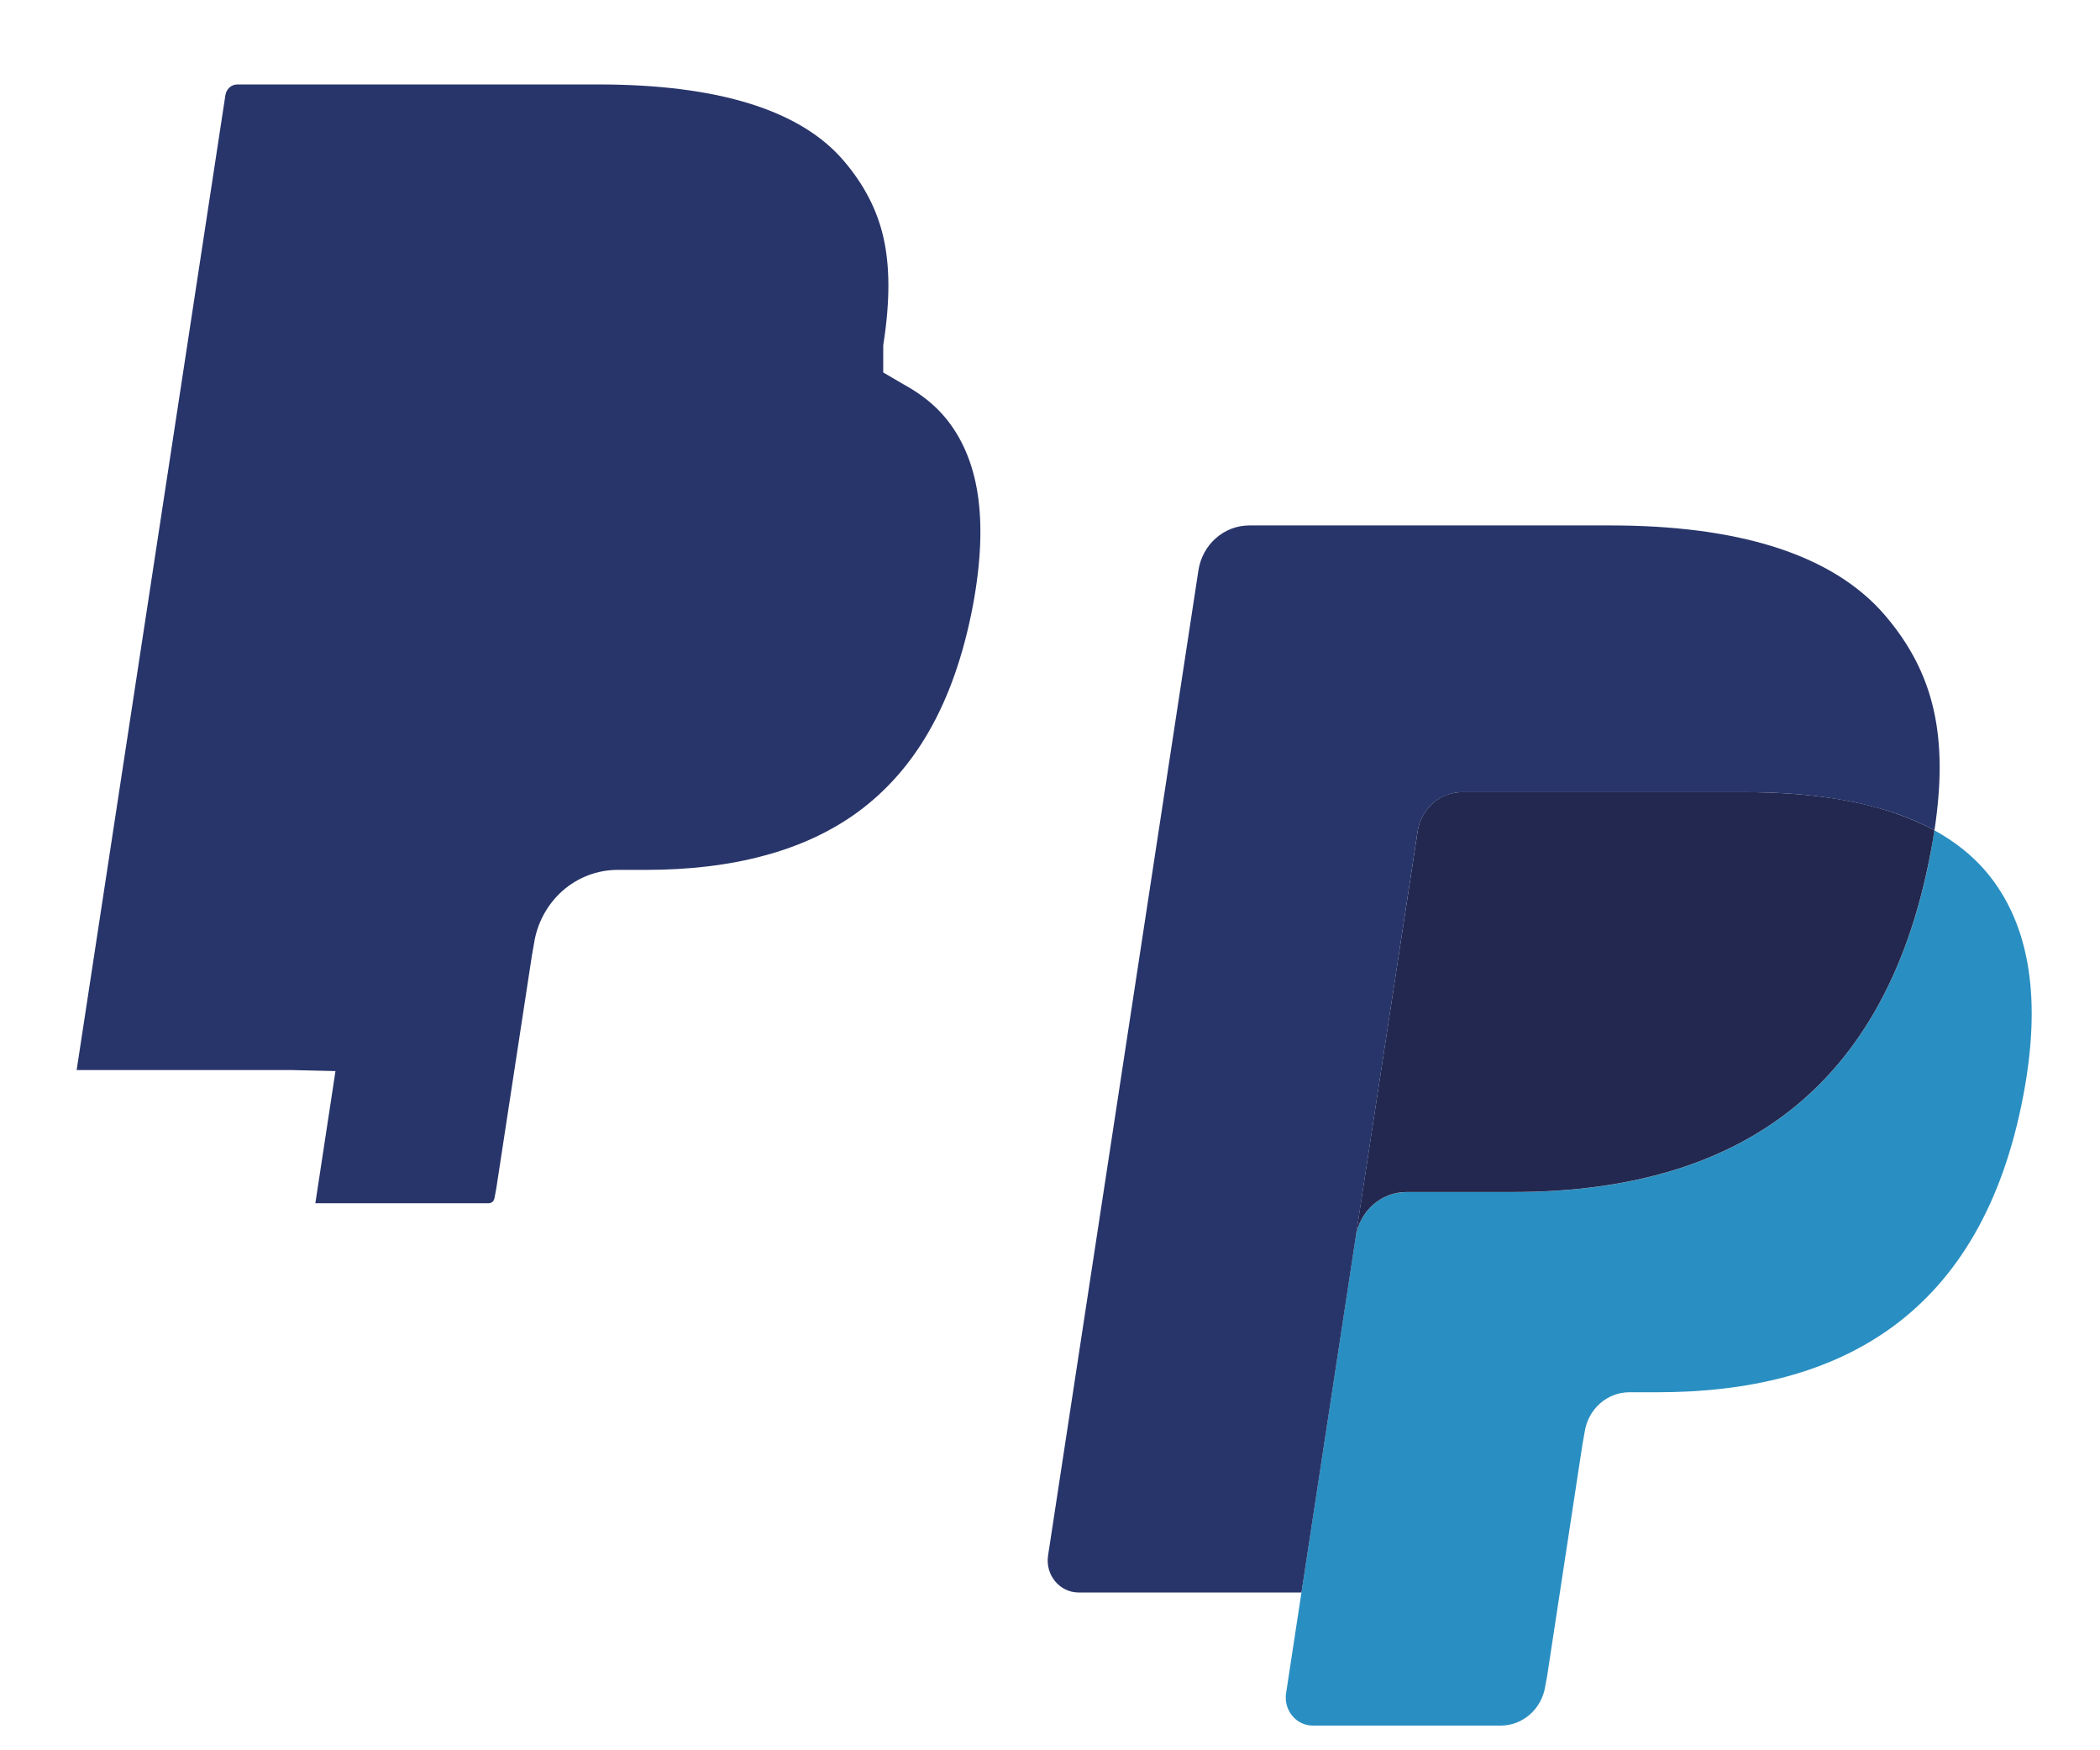 <svg width="24" height="20" viewBox="0 0 24 20" fill="none" xmlns="http://www.w3.org/2000/svg">
<path fill-rule="evenodd" clip-rule="evenodd" d="M3.604 13.749L3.834 12.239L3.322 12.227H0.876L2.576 1.087C2.581 1.053 2.598 1.022 2.623 0.999C2.648 0.977 2.68 0.965 2.714 0.965H6.838C8.208 0.965 9.153 1.259 9.646 1.841C9.877 2.113 10.024 2.398 10.096 2.712C10.171 3.041 10.172 3.434 10.099 3.913L10.094 3.948V4.256L10.325 4.391C10.52 4.498 10.674 4.62 10.793 4.76C10.991 4.993 11.119 5.29 11.173 5.641C11.229 6.002 11.21 6.432 11.119 6.919C11.013 7.479 10.843 7.966 10.612 8.365C10.4 8.733 10.13 9.038 9.81 9.274C9.504 9.499 9.14 9.669 8.729 9.778C8.331 9.886 7.877 9.94 7.378 9.94H7.057C6.828 9.94 6.605 10.025 6.43 10.178C6.254 10.335 6.138 10.548 6.103 10.782L6.079 10.918L5.672 13.579L5.654 13.676C5.649 13.707 5.641 13.723 5.628 13.733C5.617 13.743 5.602 13.749 5.586 13.749H3.604" fill="#28356A"/>
<path fill-rule="evenodd" clip-rule="evenodd" d="M22.108 9.488C22.095 9.57 22.081 9.653 22.066 9.738C21.522 12.625 19.661 13.622 17.284 13.622H16.074C15.783 13.622 15.538 13.84 15.493 14.136L14.698 19.349C14.669 19.543 14.814 19.718 15.004 19.718H17.15C17.404 19.718 17.62 19.528 17.66 19.268L17.681 19.156L18.085 16.505L18.111 16.36C18.151 16.1 18.367 15.909 18.621 15.909H18.942C21.021 15.909 22.649 15.037 23.125 12.511C23.324 11.457 23.221 10.576 22.695 9.956C22.536 9.77 22.338 9.615 22.108 9.488" fill="#298FC2"/>
<path fill-rule="evenodd" clip-rule="evenodd" d="M21.539 9.254C21.456 9.228 21.37 9.206 21.282 9.185C21.193 9.165 21.103 9.148 21.01 9.132C20.683 9.078 20.326 9.052 19.943 9.052H16.71C16.631 9.052 16.555 9.07 16.487 9.104C16.338 9.178 16.227 9.324 16.201 9.503L15.513 14.005L15.493 14.136C15.538 13.839 15.783 13.621 16.074 13.621H17.284C19.661 13.621 21.522 12.624 22.065 9.738C22.082 9.652 22.095 9.569 22.108 9.488C21.97 9.413 21.821 9.348 21.66 9.293C21.621 9.279 21.58 9.266 21.539 9.254" fill="#22284F"/>
<path fill-rule="evenodd" clip-rule="evenodd" d="M16.201 9.503C16.228 9.324 16.338 9.178 16.488 9.105C16.556 9.071 16.631 9.052 16.711 9.052H19.943C20.326 9.052 20.684 9.078 21.01 9.133C21.103 9.148 21.194 9.166 21.282 9.186C21.37 9.207 21.456 9.229 21.539 9.254C21.58 9.267 21.621 9.28 21.661 9.293C21.822 9.348 21.971 9.413 22.108 9.488C22.27 8.422 22.107 7.695 21.549 7.038C20.934 6.314 19.824 6.004 18.403 6.004H14.278C13.988 6.004 13.741 6.222 13.696 6.519L11.978 17.774C11.944 17.997 12.11 18.197 12.328 18.197H14.874L16.201 9.503" fill="#28356A"/>
</svg>
